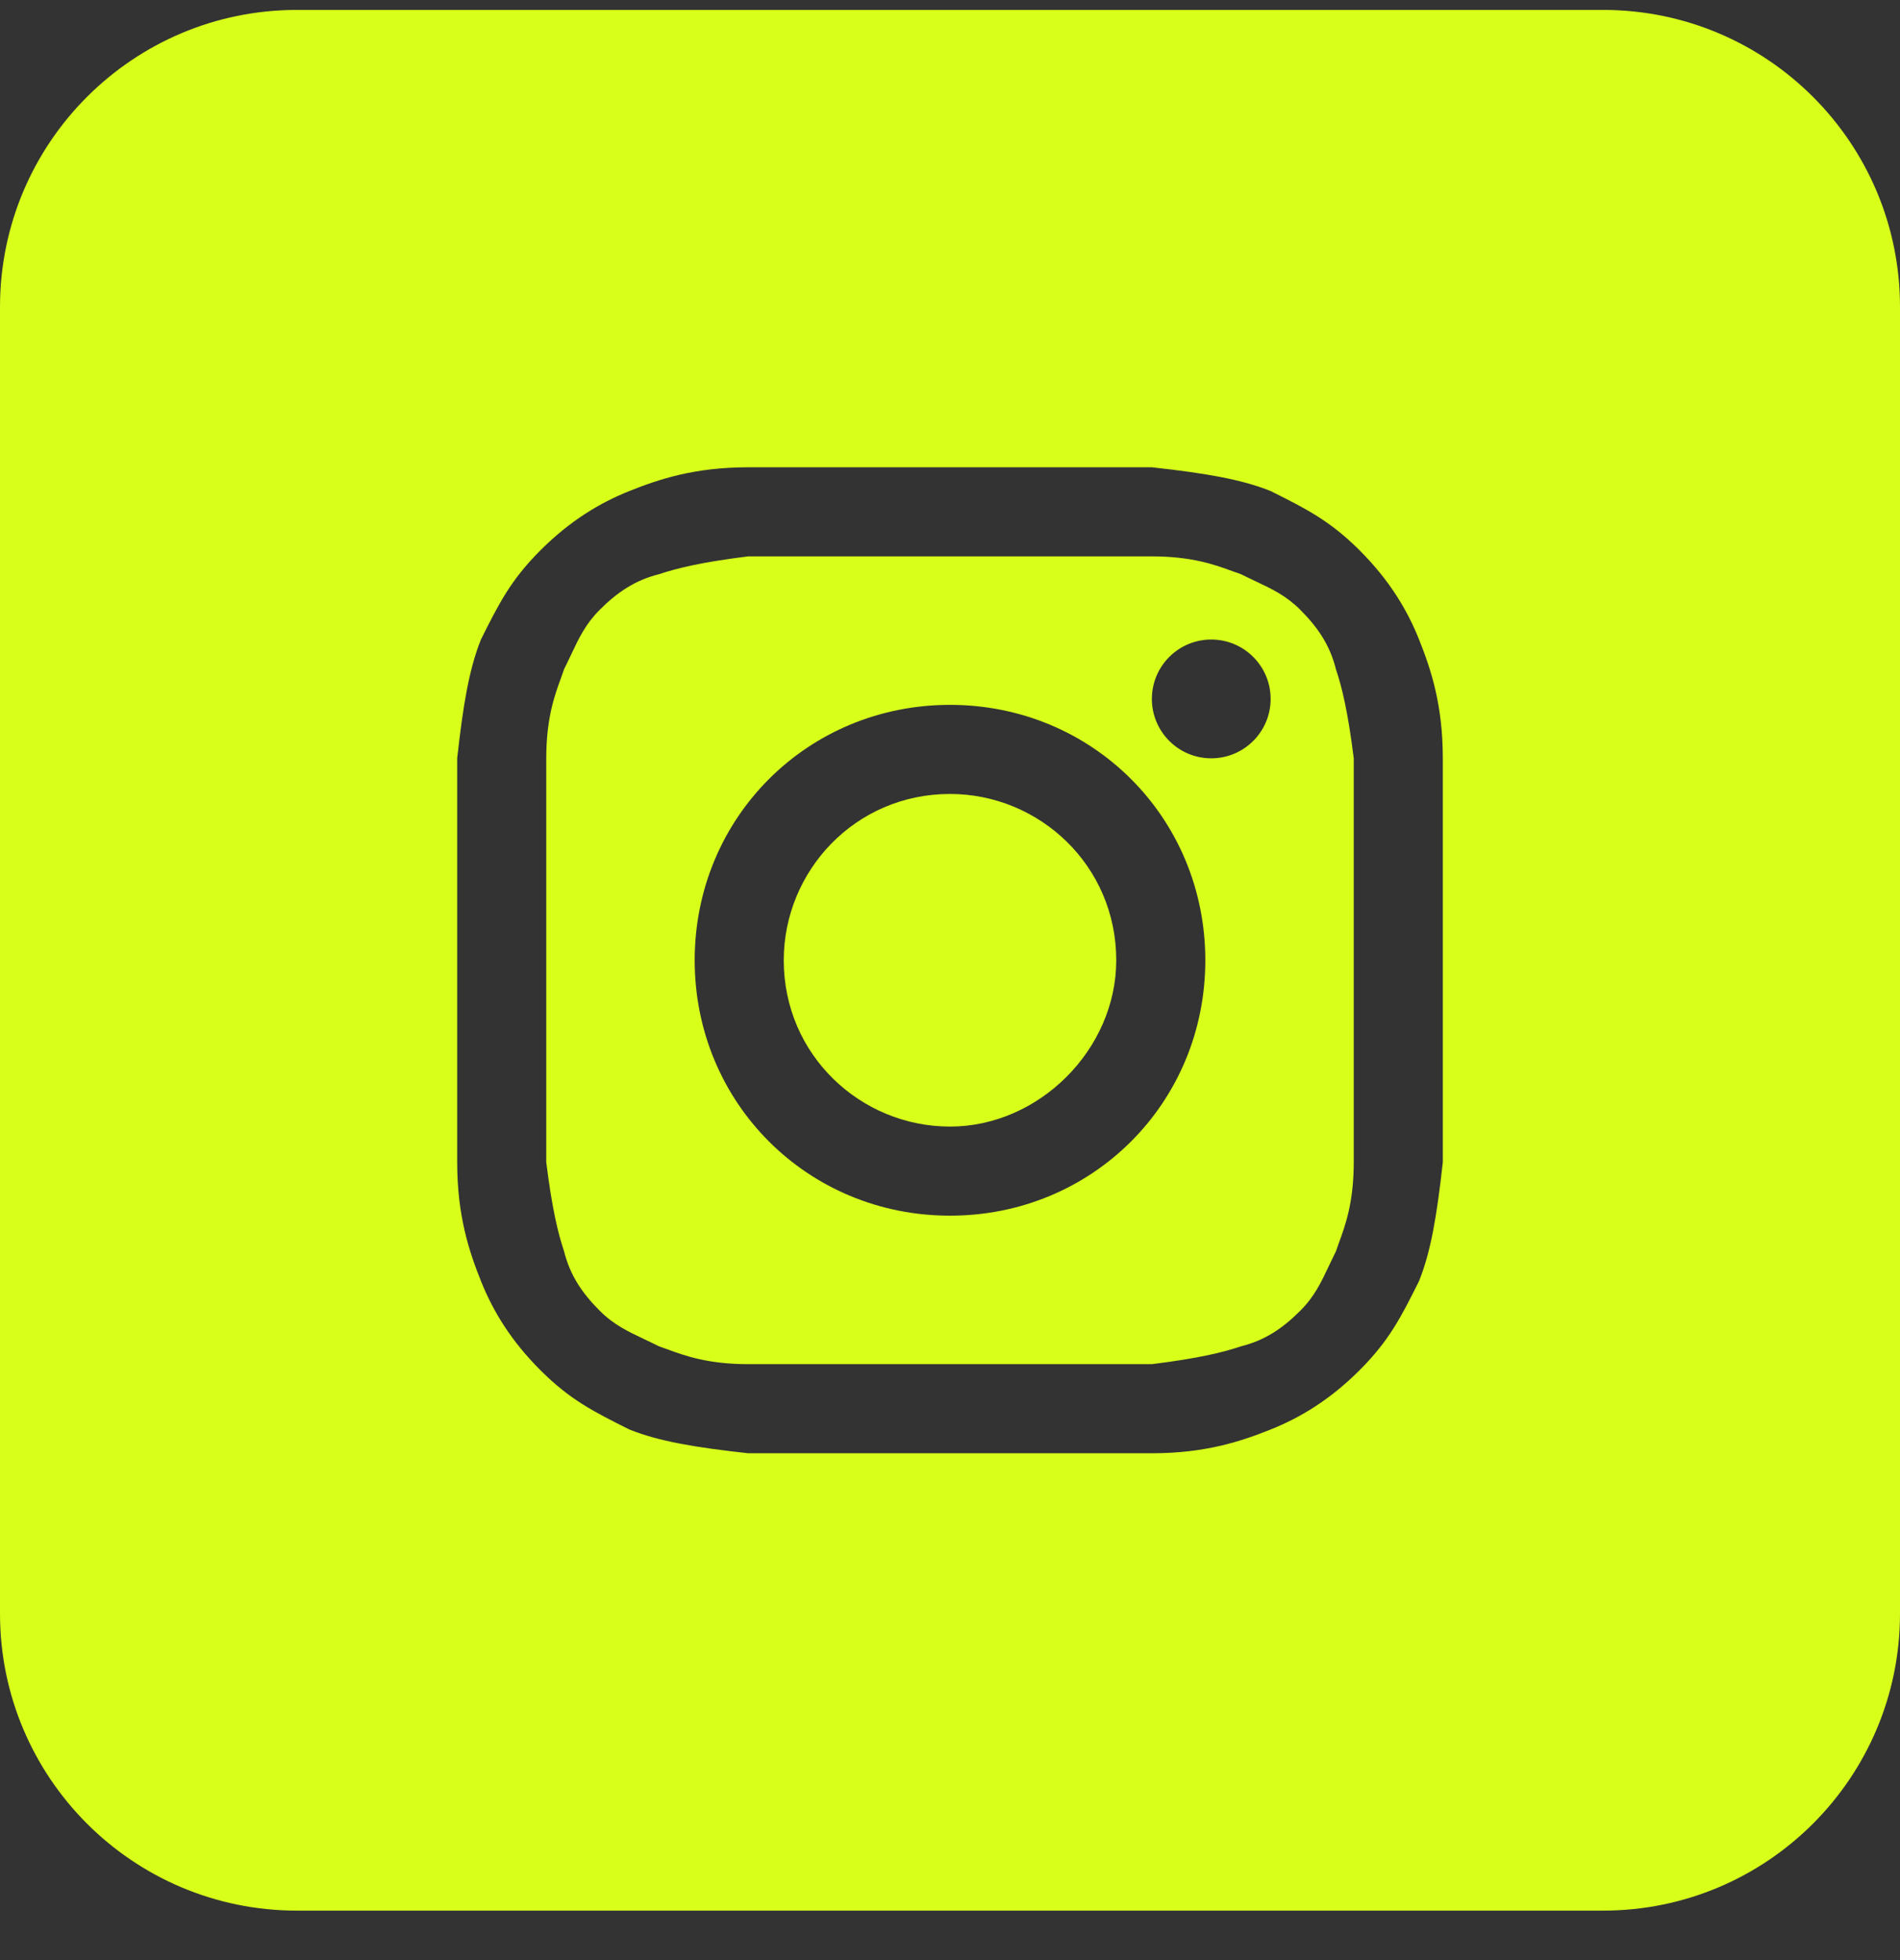 <svg width="32" height="33" viewBox="0 0 32 33" fill="none" xmlns="http://www.w3.org/2000/svg">
<rect x="0" y="0" width="32" height="33" fill="#333333" stroke="none"/>
<path d="M16 18.967C14.5 18.967 13.2 17.767 13.2 16.167C13.2 14.667 14.4 13.367 16 13.367C17.5 13.367 18.8 14.567 18.8 16.167C18.8 17.667 17.5 18.967 16 18.967Z" fill="#D7FF1A"/>
<path fill-rule="evenodd" clip-rule="evenodd" d="M19.4 9.367H12.6C11.8 9.467 11.4 9.567 11.1 9.667C10.7 9.767 10.4 9.967 10.1 10.267C9.863 10.504 9.75 10.742 9.615 11.029C9.579 11.104 9.542 11.184 9.5 11.267C9.485 11.313 9.467 11.362 9.448 11.415C9.343 11.7 9.2 12.091 9.2 12.767V19.567C9.3 20.367 9.4 20.767 9.5 21.067C9.6 21.467 9.8 21.767 10.1 22.067C10.337 22.304 10.575 22.416 10.862 22.552C10.937 22.588 11.017 22.625 11.1 22.667C11.146 22.683 11.195 22.7 11.248 22.72C11.533 22.824 11.924 22.967 12.6 22.967H19.4C20.2 22.867 20.6 22.767 20.9 22.667C21.3 22.567 21.6 22.367 21.9 22.067C22.137 21.83 22.25 21.592 22.385 21.305C22.421 21.23 22.458 21.151 22.5 21.067C22.515 21.021 22.533 20.972 22.552 20.919C22.657 20.634 22.8 20.243 22.8 19.567V12.767C22.7 11.967 22.6 11.567 22.5 11.267C22.4 10.867 22.2 10.567 21.9 10.267C21.663 10.03 21.425 9.917 21.138 9.782C21.063 9.746 20.983 9.709 20.9 9.667C20.854 9.652 20.805 9.634 20.753 9.615C20.467 9.51 20.076 9.367 19.4 9.367ZM16 11.867C13.6 11.867 11.7 13.767 11.7 16.167C11.7 18.567 13.6 20.467 16 20.467C18.4 20.467 20.3 18.567 20.3 16.167C20.3 13.767 18.4 11.867 16 11.867ZM21.4 11.767C21.4 12.319 20.952 12.767 20.4 12.767C19.848 12.767 19.4 12.319 19.4 11.767C19.4 11.215 19.848 10.767 20.4 10.767C20.952 10.767 21.4 11.215 21.4 11.767Z" fill="#D7FF1A"/>
<path fill-rule="evenodd" clip-rule="evenodd" d="M0 5.167C0 2.406 2.239 0.167 5 0.167H27C29.761 0.167 32 2.406 32 5.167V27.167C32 29.928 29.761 32.167 27 32.167H5C2.239 32.167 0 29.928 0 27.167V5.167ZM12.6 7.867H19.4C20.3 7.967 20.9 8.067 21.4 8.267C22 8.567 22.4 8.767 22.9 9.267C23.4 9.767 23.7 10.267 23.9 10.767C24.1 11.267 24.3 11.867 24.3 12.767V19.567C24.2 20.467 24.1 21.067 23.9 21.567C23.6 22.167 23.4 22.567 22.9 23.067C22.4 23.567 21.9 23.867 21.4 24.067C20.9 24.267 20.3 24.467 19.4 24.467H12.6C11.7 24.367 11.1 24.267 10.6 24.067C10 23.767 9.6 23.567 9.1 23.067C8.6 22.567 8.3 22.067 8.1 21.567C7.9 21.067 7.7 20.467 7.7 19.567V12.767C7.8 11.867 7.9 11.267 8.1 10.767C8.4 10.167 8.6 9.767 9.1 9.267C9.6 8.767 10.1 8.467 10.6 8.267C11.1 8.067 11.7 7.867 12.6 7.867Z" fill="#D7FF1A"/>
</svg>
